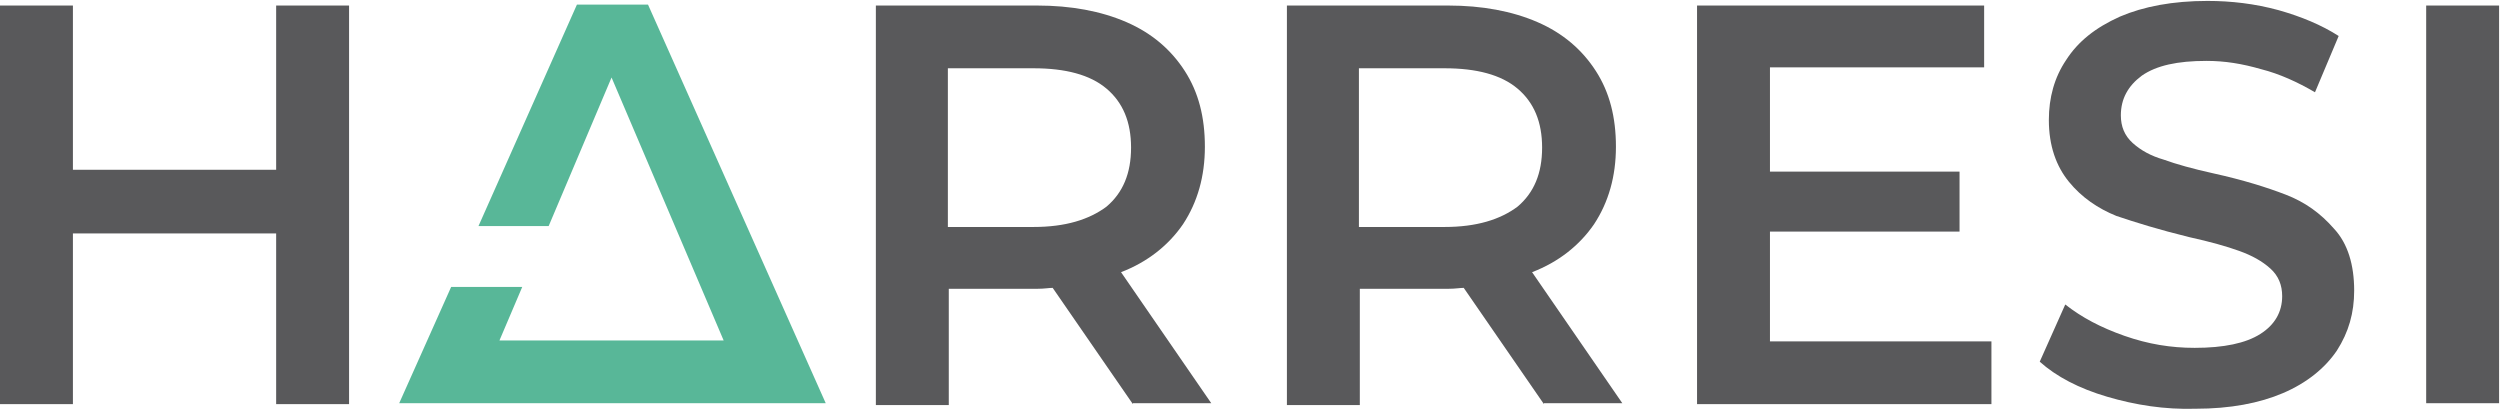 <svg width="238" height="39" viewBox="0 0 238 39" fill="none" xmlns="http://www.w3.org/2000/svg">
<g clip-path="url(#clip0_1_76)">
<path d="M33.231 0.527V38.473H26.29V22.223H6.941V38.473H0V0.527H6.941V16.162H26.29V0.527H33.231Z" fill="#59595B"/>
<path d="M105.334 8.432C103.773 7.115 101.43 6.5 98.393 6.5H90.237V21.608H98.393C101.43 21.608 103.686 20.905 105.334 19.676C106.896 18.358 107.677 16.514 107.677 14.054C107.677 11.595 106.896 9.75 105.334 8.432ZM107.851 38.473L100.215 27.405C99.868 27.405 99.434 27.493 98.74 27.493H90.324V38.561H83.382V0.527H98.74C101.95 0.527 104.814 1.054 107.243 2.108C109.673 3.162 111.495 4.743 112.796 6.764C114.098 8.784 114.705 11.155 114.705 13.966C114.705 16.777 114.011 19.236 112.623 21.345C111.234 23.365 109.239 24.946 106.723 25.912L115.312 38.385H107.851V38.473Z" fill="#59595B"/>
<path d="M144.466 8.432C142.904 7.115 140.561 6.5 137.525 6.5H129.369V21.608H137.525C140.561 21.608 142.817 20.905 144.466 19.676C146.028 18.358 146.809 16.514 146.809 14.054C146.809 11.595 146.028 9.75 144.466 8.432ZM146.982 38.473L139.347 27.405C139 27.405 138.566 27.493 137.872 27.493H129.455V38.561H122.514V0.527H137.872C141.082 0.527 143.945 1.054 146.375 2.108C148.804 3.162 150.626 4.743 151.928 6.764C153.229 8.784 153.837 11.155 153.837 13.966C153.837 16.777 153.143 19.236 151.754 21.345C150.366 23.365 148.37 24.946 145.854 25.912L154.444 38.385H146.982V38.473Z" fill="#59595B"/>
<path d="M189.584 32.5V38.473H161.559V0.527H188.89V6.412H168.5V16.338H186.548V22.047H168.5V32.5H189.584Z" fill="#59595B"/>
<path d="M200.604 37.77C197.914 36.98 195.745 35.838 194.183 34.432L196.613 28.986C198.174 30.216 199.996 31.182 202.252 31.973C204.508 32.764 206.677 33.115 208.933 33.115C211.71 33.115 213.792 32.676 215.18 31.797C216.569 30.919 217.263 29.689 217.263 28.196C217.263 27.142 216.916 26.264 216.135 25.561C215.354 24.858 214.4 24.331 213.185 23.892C211.97 23.453 210.408 23.014 208.413 22.574C205.549 21.872 203.294 21.169 201.471 20.554C199.736 19.851 198.174 18.797 196.96 17.304C195.745 15.811 195.051 13.878 195.051 11.419C195.051 9.311 195.571 7.378 196.699 5.709C197.827 3.953 199.476 2.635 201.818 1.581C204.074 0.615 206.851 0.088 210.148 0.088C212.404 0.088 214.66 0.351 216.916 0.966C219.085 1.581 220.994 2.372 222.642 3.426L220.386 8.784C218.738 7.818 217.003 7.027 215.267 6.588C213.445 6.061 211.797 5.797 210.061 5.797C207.285 5.797 205.289 6.236 203.901 7.203C202.599 8.169 201.905 9.399 201.905 10.98C201.905 12.034 202.252 12.912 203.033 13.615C203.814 14.318 204.769 14.845 205.983 15.196C207.198 15.635 208.76 16.074 210.755 16.514C213.532 17.128 215.788 17.831 217.61 18.534C219.432 19.236 220.907 20.291 222.209 21.784C223.51 23.189 224.117 25.209 224.117 27.669C224.117 29.777 223.597 31.622 222.469 33.378C221.341 35.047 219.606 36.453 217.35 37.419C215.094 38.385 212.317 38.912 209.02 38.912C206.07 39 203.294 38.561 200.604 37.77Z" fill="#59595B"/>
<path d="M237.913 0.527H230.972V38.385H237.913V0.527Z" fill="#59595B"/>
<path d="M61.691 0.439H54.923L45.552 21.52H52.233L58.22 7.378L68.892 32.412H47.548L49.717 27.318H42.949L38.004 38.385H78.61L61.691 0.439Z" fill="#58B798"/>
</g>
<defs>
<clipPath id="clip0_1_76">
<rect width="238" height="39" fill="white"/>
</clipPath>
</defs>
</svg>
